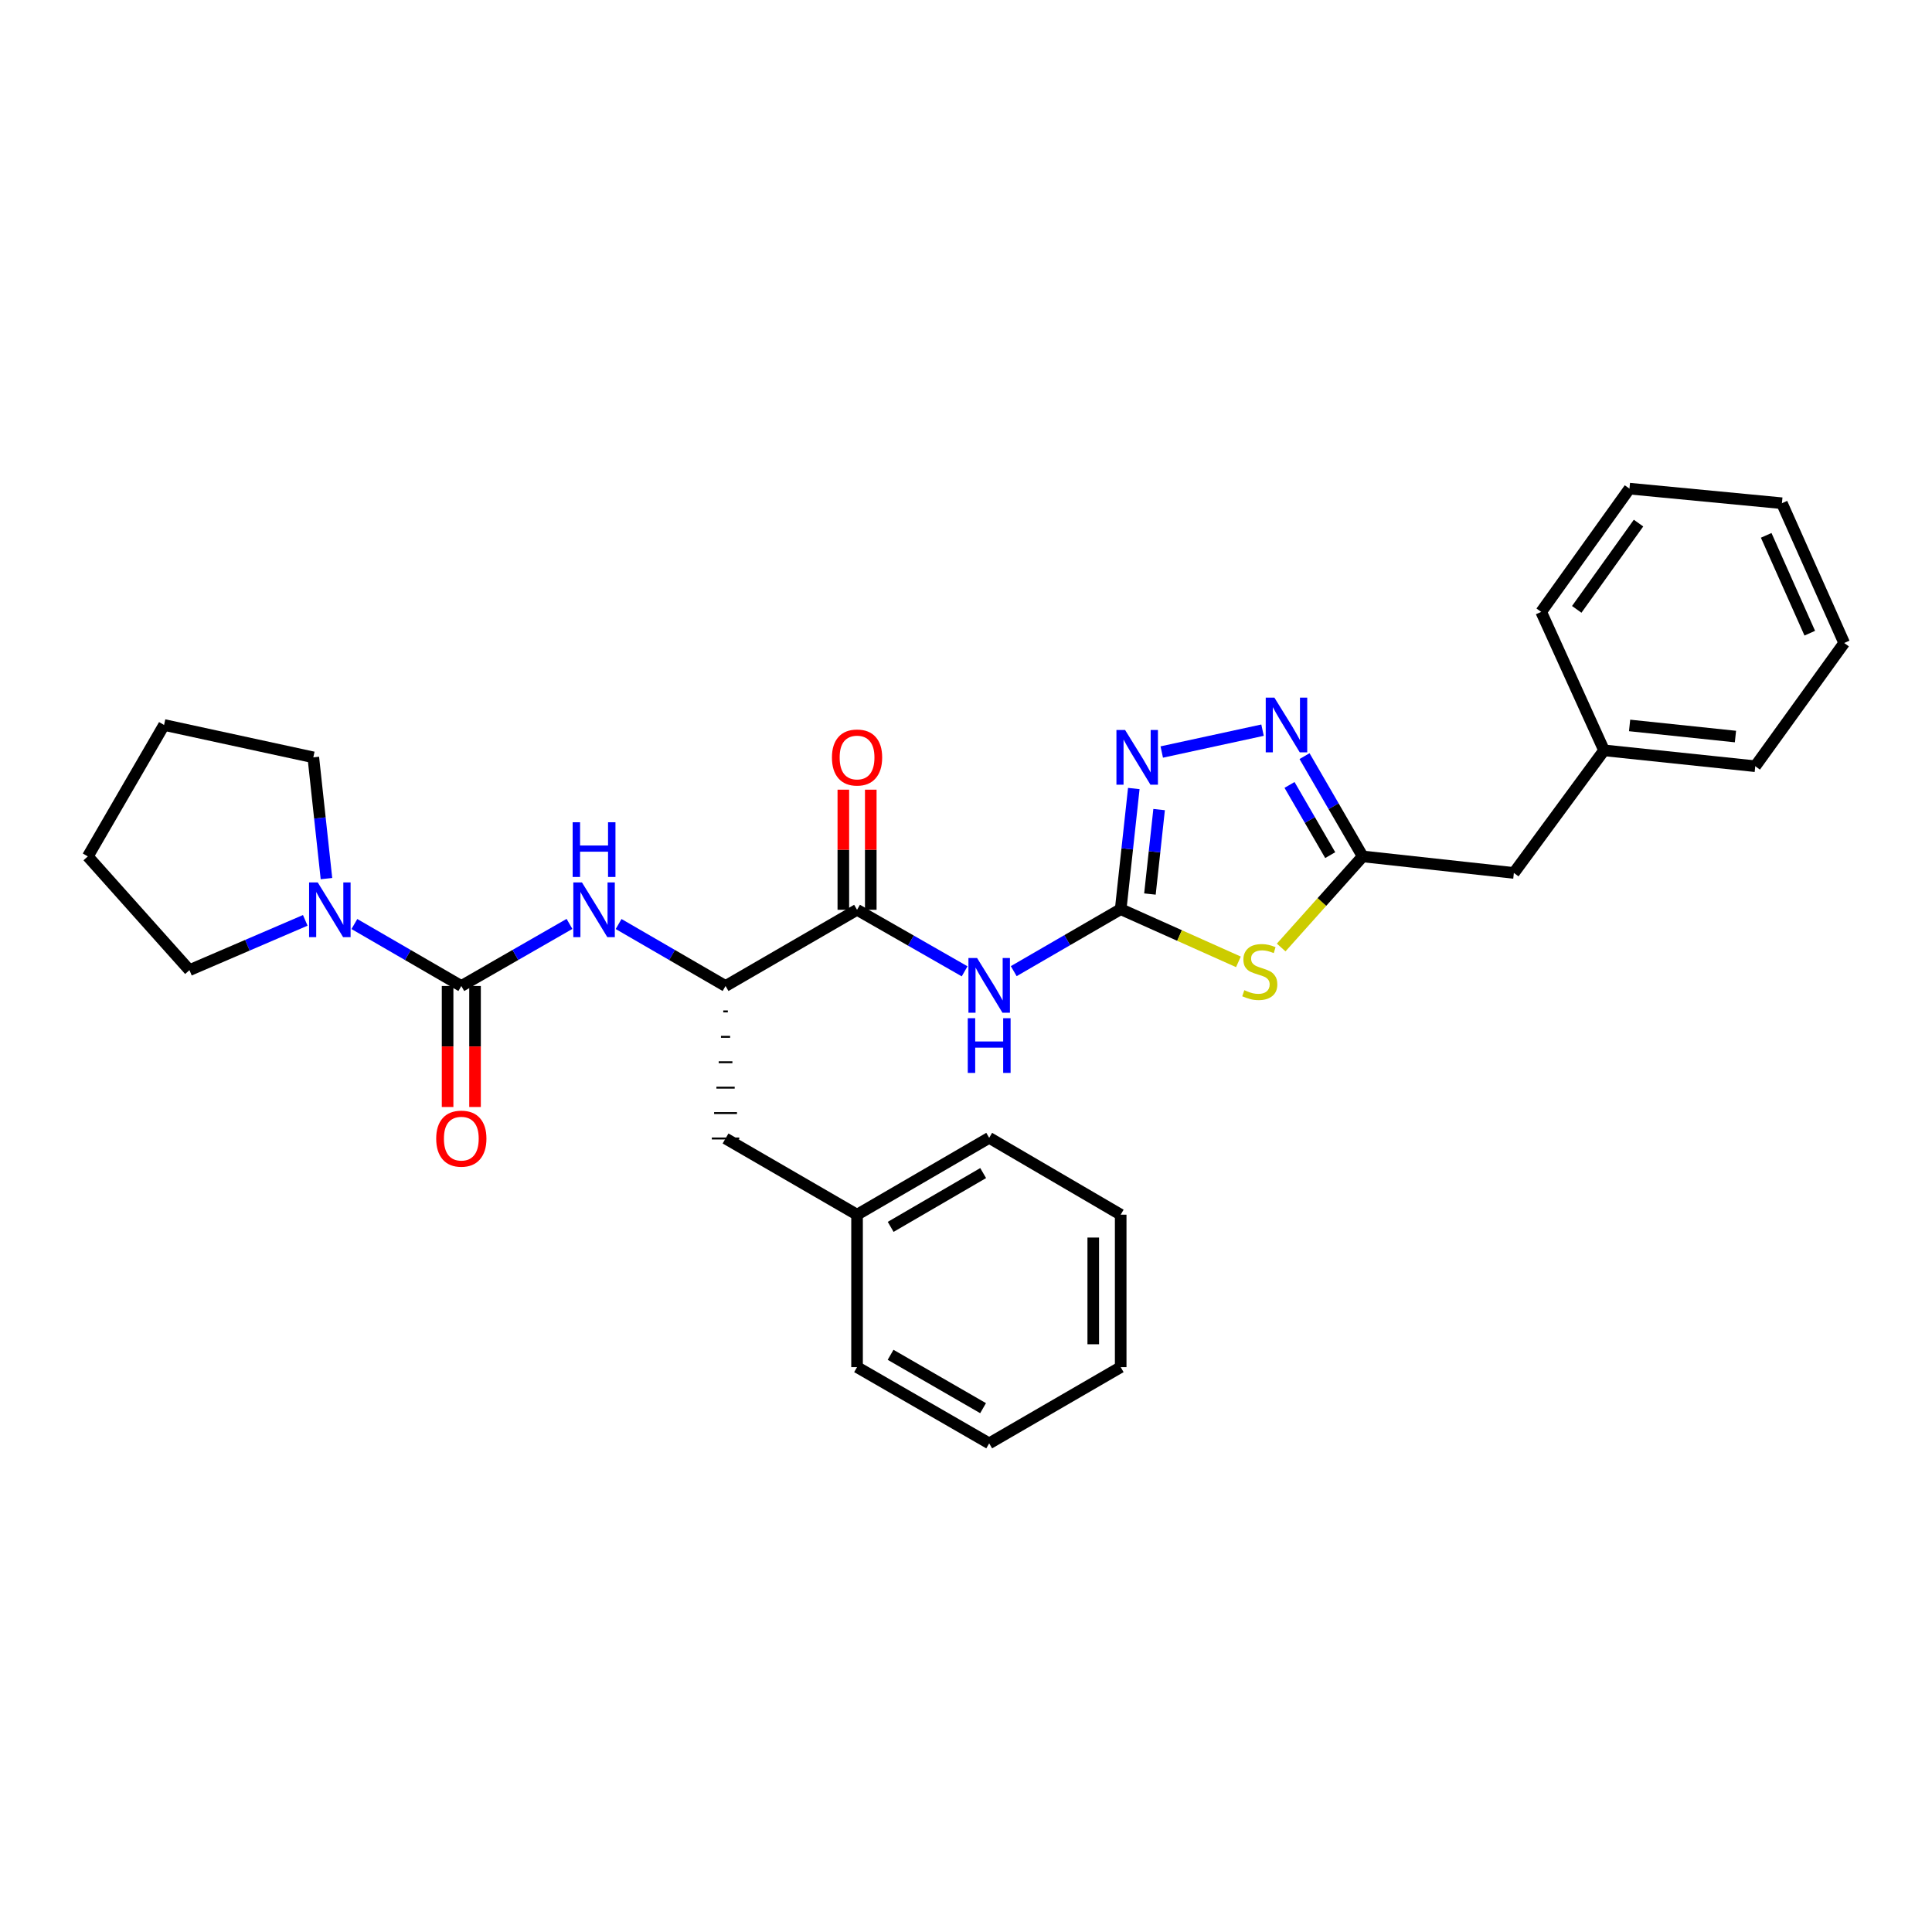<?xml version='1.0' encoding='iso-8859-1'?>
<svg version='1.1' baseProfile='full'
              xmlns='http://www.w3.org/2000/svg'
                      xmlns:rdkit='http://www.rdkit.org/xml'
                      xmlns:xlink='http://www.w3.org/1999/xlink'
                  xml:space='preserve'
width='1000px' height='1000px' viewBox='0 0 1000 1000'>
<!-- END OF HEADER -->
<rect style='opacity:1.0;fill:#FFFFFF;stroke:none' width='1000' height='1000' x='0' y='0'> </rect>
<path class='bond-0' d='M 580.068,470.586 L 610.537,484.221' style='fill:none;fill-rule:evenodd;stroke:#000000;stroke-width:6px;stroke-linecap:butt;stroke-linejoin:miter;stroke-opacity:1' />
<path class='bond-0' d='M 610.537,484.221 L 641.005,497.855' style='fill:none;fill-rule:evenodd;stroke:#CCCC00;stroke-width:6px;stroke-linecap:butt;stroke-linejoin:miter;stroke-opacity:1' />
<path class='bond-2' d='M 580.068,470.586 L 552.388,486.626' style='fill:none;fill-rule:evenodd;stroke:#000000;stroke-width:6px;stroke-linecap:butt;stroke-linejoin:miter;stroke-opacity:1' />
<path class='bond-2' d='M 552.388,486.626 L 524.707,502.665' style='fill:none;fill-rule:evenodd;stroke:#0000FF;stroke-width:6px;stroke-linecap:butt;stroke-linejoin:miter;stroke-opacity:1' />
<path class='bond-3' d='M 580.068,470.586 L 583.46,439.362' style='fill:none;fill-rule:evenodd;stroke:#000000;stroke-width:6px;stroke-linecap:butt;stroke-linejoin:miter;stroke-opacity:1' />
<path class='bond-3' d='M 583.46,439.362 L 586.852,408.137' style='fill:none;fill-rule:evenodd;stroke:#0000FF;stroke-width:6px;stroke-linecap:butt;stroke-linejoin:miter;stroke-opacity:1' />
<path class='bond-3' d='M 595.205,462.752 L 597.579,440.895' style='fill:none;fill-rule:evenodd;stroke:#000000;stroke-width:6px;stroke-linecap:butt;stroke-linejoin:miter;stroke-opacity:1' />
<path class='bond-3' d='M 597.579,440.895 L 599.954,419.038' style='fill:none;fill-rule:evenodd;stroke:#0000FF;stroke-width:6px;stroke-linecap:butt;stroke-linejoin:miter;stroke-opacity:1' />
<path class='bond-5' d='M 663.134,490.423 L 684.228,466.851' style='fill:none;fill-rule:evenodd;stroke:#CCCC00;stroke-width:6px;stroke-linecap:butt;stroke-linejoin:miter;stroke-opacity:1' />
<path class='bond-5' d='M 684.228,466.851 L 705.323,443.278' style='fill:none;fill-rule:evenodd;stroke:#000000;stroke-width:6px;stroke-linecap:butt;stroke-linejoin:miter;stroke-opacity:1' />
<path class='bond-1' d='M 238.776,510.352 L 266.769,494.282' style='fill:none;fill-rule:evenodd;stroke:#000000;stroke-width:6px;stroke-linecap:butt;stroke-linejoin:miter;stroke-opacity:1' />
<path class='bond-1' d='M 266.769,494.282 L 294.762,478.212' style='fill:none;fill-rule:evenodd;stroke:#0000FF;stroke-width:6px;stroke-linecap:butt;stroke-linejoin:miter;stroke-opacity:1' />
<path class='bond-8' d='M 238.776,510.352 L 211.104,494.313' style='fill:none;fill-rule:evenodd;stroke:#000000;stroke-width:6px;stroke-linecap:butt;stroke-linejoin:miter;stroke-opacity:1' />
<path class='bond-8' d='M 211.104,494.313 L 183.431,478.274' style='fill:none;fill-rule:evenodd;stroke:#0000FF;stroke-width:6px;stroke-linecap:butt;stroke-linejoin:miter;stroke-opacity:1' />
<path class='bond-10' d='M 231.675,510.352 L 231.675,541.667' style='fill:none;fill-rule:evenodd;stroke:#000000;stroke-width:6px;stroke-linecap:butt;stroke-linejoin:miter;stroke-opacity:1' />
<path class='bond-10' d='M 231.675,541.667 L 231.675,572.983' style='fill:none;fill-rule:evenodd;stroke:#FF0000;stroke-width:6px;stroke-linecap:butt;stroke-linejoin:miter;stroke-opacity:1' />
<path class='bond-10' d='M 245.877,510.352 L 245.877,541.667' style='fill:none;fill-rule:evenodd;stroke:#000000;stroke-width:6px;stroke-linecap:butt;stroke-linejoin:miter;stroke-opacity:1' />
<path class='bond-10' d='M 245.877,541.667 L 245.877,572.983' style='fill:none;fill-rule:evenodd;stroke:#FF0000;stroke-width:6px;stroke-linecap:butt;stroke-linejoin:miter;stroke-opacity:1' />
<path class='bond-6' d='M 499.291,502.758 L 471.45,486.834' style='fill:none;fill-rule:evenodd;stroke:#0000FF;stroke-width:6px;stroke-linecap:butt;stroke-linejoin:miter;stroke-opacity:1' />
<path class='bond-6' d='M 471.45,486.834 L 443.61,470.909' style='fill:none;fill-rule:evenodd;stroke:#000000;stroke-width:6px;stroke-linecap:butt;stroke-linejoin:miter;stroke-opacity:1' />
<path class='bond-4' d='M 601.322,389.243 L 653.489,377.93' style='fill:none;fill-rule:evenodd;stroke:#0000FF;stroke-width:6px;stroke-linecap:butt;stroke-linejoin:miter;stroke-opacity:1' />
<path class='bond-30' d='M 675.229,391.369 L 690.276,417.324' style='fill:none;fill-rule:evenodd;stroke:#0000FF;stroke-width:6px;stroke-linecap:butt;stroke-linejoin:miter;stroke-opacity:1' />
<path class='bond-30' d='M 690.276,417.324 L 705.323,443.278' style='fill:none;fill-rule:evenodd;stroke:#000000;stroke-width:6px;stroke-linecap:butt;stroke-linejoin:miter;stroke-opacity:1' />
<path class='bond-30' d='M 667.456,406.278 L 677.989,424.447' style='fill:none;fill-rule:evenodd;stroke:#0000FF;stroke-width:6px;stroke-linecap:butt;stroke-linejoin:miter;stroke-opacity:1' />
<path class='bond-30' d='M 677.989,424.447 L 688.522,442.615' style='fill:none;fill-rule:evenodd;stroke:#000000;stroke-width:6px;stroke-linecap:butt;stroke-linejoin:miter;stroke-opacity:1' />
<path class='bond-13' d='M 705.323,443.278 L 783.576,451.831' style='fill:none;fill-rule:evenodd;stroke:#000000;stroke-width:6px;stroke-linecap:butt;stroke-linejoin:miter;stroke-opacity:1' />
<path class='bond-9' d='M 443.61,470.909 L 375.542,510.352' style='fill:none;fill-rule:evenodd;stroke:#000000;stroke-width:6px;stroke-linecap:butt;stroke-linejoin:miter;stroke-opacity:1' />
<path class='bond-11' d='M 450.711,470.909 L 450.711,439.822' style='fill:none;fill-rule:evenodd;stroke:#000000;stroke-width:6px;stroke-linecap:butt;stroke-linejoin:miter;stroke-opacity:1' />
<path class='bond-11' d='M 450.711,439.822 L 450.711,408.734' style='fill:none;fill-rule:evenodd;stroke:#FF0000;stroke-width:6px;stroke-linecap:butt;stroke-linejoin:miter;stroke-opacity:1' />
<path class='bond-11' d='M 436.509,470.909 L 436.509,439.822' style='fill:none;fill-rule:evenodd;stroke:#000000;stroke-width:6px;stroke-linecap:butt;stroke-linejoin:miter;stroke-opacity:1' />
<path class='bond-11' d='M 436.509,439.822 L 436.509,408.734' style='fill:none;fill-rule:evenodd;stroke:#FF0000;stroke-width:6px;stroke-linecap:butt;stroke-linejoin:miter;stroke-opacity:1' />
<path class='bond-7' d='M 320.189,478.273 L 347.866,494.312' style='fill:none;fill-rule:evenodd;stroke:#0000FF;stroke-width:6px;stroke-linecap:butt;stroke-linejoin:miter;stroke-opacity:1' />
<path class='bond-7' d='M 347.866,494.312 L 375.542,510.352' style='fill:none;fill-rule:evenodd;stroke:#000000;stroke-width:6px;stroke-linecap:butt;stroke-linejoin:miter;stroke-opacity:1' />
<path class='bond-16' d='M 158.007,476.376 L 128.032,489.261' style='fill:none;fill-rule:evenodd;stroke:#0000FF;stroke-width:6px;stroke-linecap:butt;stroke-linejoin:miter;stroke-opacity:1' />
<path class='bond-16' d='M 128.032,489.261 L 98.058,502.146' style='fill:none;fill-rule:evenodd;stroke:#000000;stroke-width:6px;stroke-linecap:butt;stroke-linejoin:miter;stroke-opacity:1' />
<path class='bond-17' d='M 168.975,454.765 L 165.573,423.383' style='fill:none;fill-rule:evenodd;stroke:#0000FF;stroke-width:6px;stroke-linecap:butt;stroke-linejoin:miter;stroke-opacity:1' />
<path class='bond-17' d='M 165.573,423.383 L 162.172,392.001' style='fill:none;fill-rule:evenodd;stroke:#000000;stroke-width:6px;stroke-linecap:butt;stroke-linejoin:miter;stroke-opacity:1' />
<path class='bond-12' d='M 374.359,523.506 L 376.726,523.506' style='fill:none;fill-rule:evenodd;stroke:#000000;stroke-width:1.0px;stroke-linecap:butt;stroke-linejoin:miter;stroke-opacity:1' />
<path class='bond-12' d='M 373.175,536.66 L 377.909,536.66' style='fill:none;fill-rule:evenodd;stroke:#000000;stroke-width:1.0px;stroke-linecap:butt;stroke-linejoin:miter;stroke-opacity:1' />
<path class='bond-12' d='M 371.992,549.814 L 379.093,549.814' style='fill:none;fill-rule:evenodd;stroke:#000000;stroke-width:1.0px;stroke-linecap:butt;stroke-linejoin:miter;stroke-opacity:1' />
<path class='bond-12' d='M 370.808,562.968 L 380.276,562.968' style='fill:none;fill-rule:evenodd;stroke:#000000;stroke-width:1.0px;stroke-linecap:butt;stroke-linejoin:miter;stroke-opacity:1' />
<path class='bond-12' d='M 369.625,576.122 L 381.46,576.122' style='fill:none;fill-rule:evenodd;stroke:#000000;stroke-width:1.0px;stroke-linecap:butt;stroke-linejoin:miter;stroke-opacity:1' />
<path class='bond-12' d='M 368.441,589.276 L 382.643,589.276' style='fill:none;fill-rule:evenodd;stroke:#000000;stroke-width:1.0px;stroke-linecap:butt;stroke-linejoin:miter;stroke-opacity:1' />
<path class='bond-14' d='M 375.542,589.276 L 443.61,628.718' style='fill:none;fill-rule:evenodd;stroke:#000000;stroke-width:6px;stroke-linecap:butt;stroke-linejoin:miter;stroke-opacity:1' />
<path class='bond-15' d='M 783.576,451.831 L 830.254,388.38' style='fill:none;fill-rule:evenodd;stroke:#000000;stroke-width:6px;stroke-linecap:butt;stroke-linejoin:miter;stroke-opacity:1' />
<path class='bond-18' d='M 443.61,628.718 L 512.001,588.937' style='fill:none;fill-rule:evenodd;stroke:#000000;stroke-width:6px;stroke-linecap:butt;stroke-linejoin:miter;stroke-opacity:1' />
<path class='bond-18' d='M 461.009,635.027 L 508.883,607.18' style='fill:none;fill-rule:evenodd;stroke:#000000;stroke-width:6px;stroke-linecap:butt;stroke-linejoin:miter;stroke-opacity:1' />
<path class='bond-19' d='M 443.61,628.718 L 443.61,707.627' style='fill:none;fill-rule:evenodd;stroke:#000000;stroke-width:6px;stroke-linecap:butt;stroke-linejoin:miter;stroke-opacity:1' />
<path class='bond-20' d='M 830.254,388.38 L 908.523,396.593' style='fill:none;fill-rule:evenodd;stroke:#000000;stroke-width:6px;stroke-linecap:butt;stroke-linejoin:miter;stroke-opacity:1' />
<path class='bond-20' d='M 843.476,375.487 L 898.265,381.237' style='fill:none;fill-rule:evenodd;stroke:#000000;stroke-width:6px;stroke-linecap:butt;stroke-linejoin:miter;stroke-opacity:1' />
<path class='bond-21' d='M 830.254,388.38 L 797.715,316.706' style='fill:none;fill-rule:evenodd;stroke:#000000;stroke-width:6px;stroke-linecap:butt;stroke-linejoin:miter;stroke-opacity:1' />
<path class='bond-22' d='M 98.058,502.146 L 45.455,443.278' style='fill:none;fill-rule:evenodd;stroke:#000000;stroke-width:6px;stroke-linecap:butt;stroke-linejoin:miter;stroke-opacity:1' />
<path class='bond-23' d='M 162.172,392.001 L 84.921,375.243' style='fill:none;fill-rule:evenodd;stroke:#000000;stroke-width:6px;stroke-linecap:butt;stroke-linejoin:miter;stroke-opacity:1' />
<path class='bond-24' d='M 512.001,588.937 L 580.068,628.718' style='fill:none;fill-rule:evenodd;stroke:#000000;stroke-width:6px;stroke-linecap:butt;stroke-linejoin:miter;stroke-opacity:1' />
<path class='bond-27' d='M 443.61,707.627 L 512.001,747.085' style='fill:none;fill-rule:evenodd;stroke:#000000;stroke-width:6px;stroke-linecap:butt;stroke-linejoin:miter;stroke-opacity:1' />
<path class='bond-27' d='M 460.966,701.244 L 508.839,728.864' style='fill:none;fill-rule:evenodd;stroke:#000000;stroke-width:6px;stroke-linecap:butt;stroke-linejoin:miter;stroke-opacity:1' />
<path class='bond-25' d='M 908.523,396.593 L 954.545,332.81' style='fill:none;fill-rule:evenodd;stroke:#000000;stroke-width:6px;stroke-linecap:butt;stroke-linejoin:miter;stroke-opacity:1' />
<path class='bond-26' d='M 797.715,316.706 L 843.406,252.915' style='fill:none;fill-rule:evenodd;stroke:#000000;stroke-width:6px;stroke-linecap:butt;stroke-linejoin:miter;stroke-opacity:1' />
<path class='bond-26' d='M 816.115,315.408 L 848.098,270.754' style='fill:none;fill-rule:evenodd;stroke:#000000;stroke-width:6px;stroke-linecap:butt;stroke-linejoin:miter;stroke-opacity:1' />
<path class='bond-33' d='M 45.455,443.278 L 84.921,375.243' style='fill:none;fill-rule:evenodd;stroke:#000000;stroke-width:6px;stroke-linecap:butt;stroke-linejoin:miter;stroke-opacity:1' />
<path class='bond-32' d='M 580.068,628.718 L 580.068,707.627' style='fill:none;fill-rule:evenodd;stroke:#000000;stroke-width:6px;stroke-linecap:butt;stroke-linejoin:miter;stroke-opacity:1' />
<path class='bond-32' d='M 565.866,640.554 L 565.866,695.79' style='fill:none;fill-rule:evenodd;stroke:#000000;stroke-width:6px;stroke-linecap:butt;stroke-linejoin:miter;stroke-opacity:1' />
<path class='bond-31' d='M 954.545,332.81 L 922.315,260.466' style='fill:none;fill-rule:evenodd;stroke:#000000;stroke-width:6px;stroke-linecap:butt;stroke-linejoin:miter;stroke-opacity:1' />
<path class='bond-31' d='M 936.738,327.738 L 914.176,277.097' style='fill:none;fill-rule:evenodd;stroke:#000000;stroke-width:6px;stroke-linecap:butt;stroke-linejoin:miter;stroke-opacity:1' />
<path class='bond-29' d='M 843.406,252.915 L 922.315,260.466' style='fill:none;fill-rule:evenodd;stroke:#000000;stroke-width:6px;stroke-linecap:butt;stroke-linejoin:miter;stroke-opacity:1' />
<path class='bond-28' d='M 512.001,747.085 L 580.068,707.627' style='fill:none;fill-rule:evenodd;stroke:#000000;stroke-width:6px;stroke-linecap:butt;stroke-linejoin:miter;stroke-opacity:1' />
<path  class='atom-1' d='M 644.057 512.521
Q 644.377 512.641, 645.697 513.201
Q 647.017 513.761, 648.457 514.121
Q 649.937 514.441, 651.377 514.441
Q 654.057 514.441, 655.617 513.161
Q 657.177 511.841, 657.177 509.561
Q 657.177 508.001, 656.377 507.041
Q 655.617 506.081, 654.417 505.561
Q 653.217 505.041, 651.217 504.441
Q 648.697 503.681, 647.177 502.961
Q 645.697 502.241, 644.617 500.721
Q 643.577 499.201, 643.577 496.641
Q 643.577 493.081, 645.977 490.881
Q 648.417 488.681, 653.217 488.681
Q 656.497 488.681, 660.217 490.241
L 659.297 493.321
Q 655.897 491.921, 653.337 491.921
Q 650.577 491.921, 649.057 493.081
Q 647.537 494.201, 647.577 496.161
Q 647.577 497.681, 648.337 498.601
Q 649.137 499.521, 650.257 500.041
Q 651.417 500.561, 653.337 501.161
Q 655.897 501.961, 657.417 502.761
Q 658.937 503.561, 660.017 505.201
Q 661.137 506.801, 661.137 509.561
Q 661.137 513.481, 658.497 515.601
Q 655.897 517.681, 651.537 517.681
Q 649.017 517.681, 647.097 517.121
Q 645.217 516.601, 642.977 515.681
L 644.057 512.521
' fill='#CCCC00'/>
<path  class='atom-3' d='M 505.741 495.868
L 515.021 510.868
Q 515.941 512.348, 517.421 515.028
Q 518.901 517.708, 518.981 517.868
L 518.981 495.868
L 522.741 495.868
L 522.741 524.188
L 518.861 524.188
L 508.901 507.788
Q 507.741 505.868, 506.501 503.668
Q 505.301 501.468, 504.941 500.788
L 504.941 524.188
L 501.261 524.188
L 501.261 495.868
L 505.741 495.868
' fill='#0000FF'/>
<path  class='atom-3' d='M 500.921 527.02
L 504.761 527.02
L 504.761 539.06
L 519.241 539.06
L 519.241 527.02
L 523.081 527.02
L 523.081 555.34
L 519.241 555.34
L 519.241 542.26
L 504.761 542.26
L 504.761 555.34
L 500.921 555.34
L 500.921 527.02
' fill='#0000FF'/>
<path  class='atom-4' d='M 582.345 377.841
L 591.625 392.841
Q 592.545 394.321, 594.025 397.001
Q 595.505 399.681, 595.585 399.841
L 595.585 377.841
L 599.345 377.841
L 599.345 406.161
L 595.465 406.161
L 585.505 389.761
Q 584.345 387.841, 583.105 385.641
Q 581.905 383.441, 581.545 382.761
L 581.545 406.161
L 577.865 406.161
L 577.865 377.841
L 582.345 377.841
' fill='#0000FF'/>
<path  class='atom-5' d='M 659.62 361.083
L 668.9 376.083
Q 669.82 377.563, 671.3 380.243
Q 672.78 382.923, 672.86 383.083
L 672.86 361.083
L 676.62 361.083
L 676.62 389.403
L 672.74 389.403
L 662.78 373.003
Q 661.62 371.083, 660.38 368.883
Q 659.18 366.683, 658.82 366.003
L 658.82 389.403
L 655.14 389.403
L 655.14 361.083
L 659.62 361.083
' fill='#0000FF'/>
<path  class='atom-8' d='M 301.223 456.749
L 310.503 471.749
Q 311.423 473.229, 312.903 475.909
Q 314.383 478.589, 314.463 478.749
L 314.463 456.749
L 318.223 456.749
L 318.223 485.069
L 314.343 485.069
L 304.383 468.669
Q 303.223 466.749, 301.983 464.549
Q 300.783 462.349, 300.423 461.669
L 300.423 485.069
L 296.743 485.069
L 296.743 456.749
L 301.223 456.749
' fill='#0000FF'/>
<path  class='atom-8' d='M 296.403 425.597
L 300.243 425.597
L 300.243 437.637
L 314.723 437.637
L 314.723 425.597
L 318.563 425.597
L 318.563 453.917
L 314.723 453.917
L 314.723 440.837
L 300.243 440.837
L 300.243 453.917
L 296.403 453.917
L 296.403 425.597
' fill='#0000FF'/>
<path  class='atom-9' d='M 164.465 456.749
L 173.745 471.749
Q 174.665 473.229, 176.145 475.909
Q 177.625 478.589, 177.705 478.749
L 177.705 456.749
L 181.465 456.749
L 181.465 485.069
L 177.585 485.069
L 167.625 468.669
Q 166.465 466.749, 165.225 464.549
Q 164.025 462.349, 163.665 461.669
L 163.665 485.069
L 159.985 485.069
L 159.985 456.749
L 164.465 456.749
' fill='#0000FF'/>
<path  class='atom-11' d='M 225.776 589.356
Q 225.776 582.556, 229.136 578.756
Q 232.496 574.956, 238.776 574.956
Q 245.056 574.956, 248.416 578.756
Q 251.776 582.556, 251.776 589.356
Q 251.776 596.236, 248.376 600.156
Q 244.976 604.036, 238.776 604.036
Q 232.536 604.036, 229.136 600.156
Q 225.776 596.276, 225.776 589.356
M 238.776 600.836
Q 243.096 600.836, 245.416 597.956
Q 247.776 595.036, 247.776 589.356
Q 247.776 583.796, 245.416 580.996
Q 243.096 578.156, 238.776 578.156
Q 234.456 578.156, 232.096 580.956
Q 229.776 583.756, 229.776 589.356
Q 229.776 595.076, 232.096 597.956
Q 234.456 600.836, 238.776 600.836
' fill='#FF0000'/>
<path  class='atom-12' d='M 430.61 392.081
Q 430.61 385.281, 433.97 381.481
Q 437.33 377.681, 443.61 377.681
Q 449.89 377.681, 453.25 381.481
Q 456.61 385.281, 456.61 392.081
Q 456.61 398.961, 453.21 402.881
Q 449.81 406.761, 443.61 406.761
Q 437.37 406.761, 433.97 402.881
Q 430.61 399.001, 430.61 392.081
M 443.61 403.561
Q 447.93 403.561, 450.25 400.681
Q 452.61 397.761, 452.61 392.081
Q 452.61 386.521, 450.25 383.721
Q 447.93 380.881, 443.61 380.881
Q 439.29 380.881, 436.93 383.681
Q 434.61 386.481, 434.61 392.081
Q 434.61 397.801, 436.93 400.681
Q 439.29 403.561, 443.61 403.561
' fill='#FF0000'/>
</svg>
